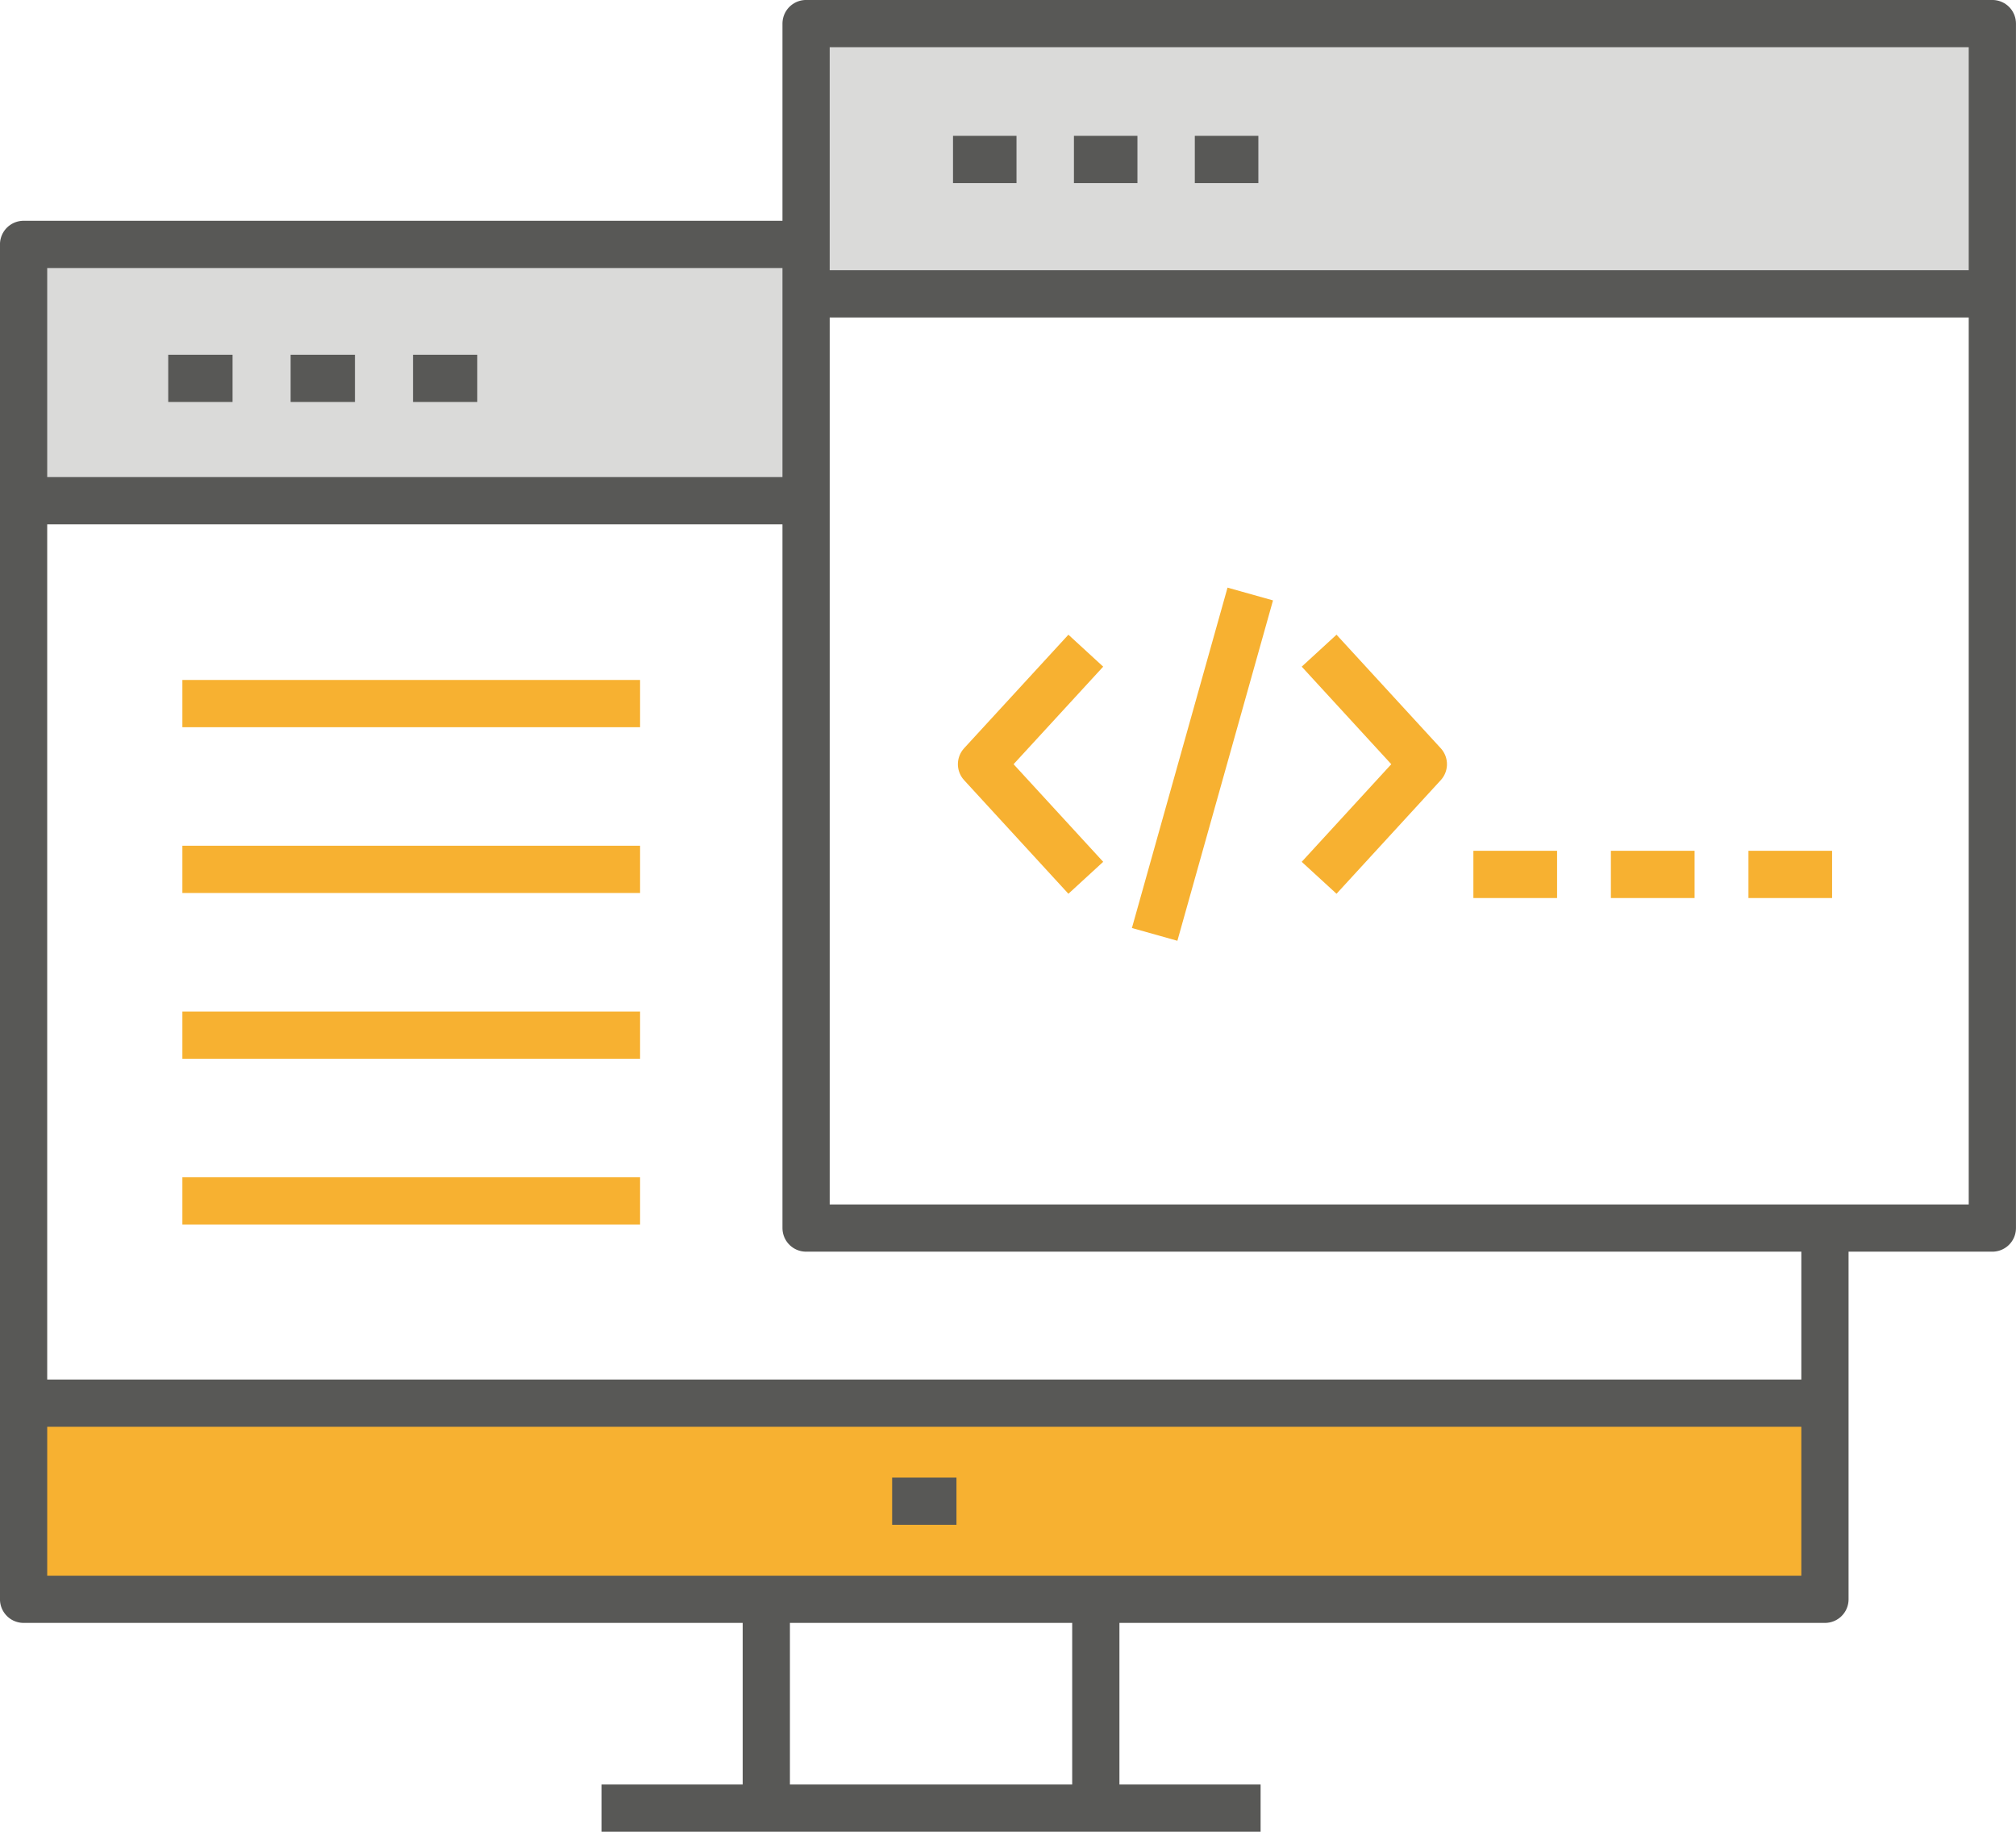 <svg xmlns="http://www.w3.org/2000/svg" viewBox="0 0 316.25 287.36"><defs><style>.cls-1{fill:#dadad9;}.cls-2{fill:#f7b131;}.cls-3,.cls-4{fill:none;stroke-linejoin:round;stroke-width:7.41px;}.cls-3{stroke:#585856;}.cls-4{stroke:#f7b131;}</style></defs><title>Asset 2developers</title><g id="Layer_2" data-name="Layer 2"><g id="_Layer_" data-name="&lt;Layer&gt;"><g id="_Group_" data-name="&lt;Group&gt;"><polygon class="cls-1" points="126.45 46.1 126.45 78.55 125.3 78.55 3.7 78.55 3.7 38.34 35.99 38.34 126.45 38.34 126.45 46.1"/><polygon class="cls-1" points="312.54 3.7 312.54 46.1 126.45 46.1 126.45 38.34 126.45 3.7 312.54 3.7"/><polygon class="cls-2" points="171.9 250.9 120.21 250.9 3.7 250.9 3.7 220.13 286.28 220.13 286.28 250.9 171.9 250.9"/><polyline class="cls-3" points="286.28 192.66 286.28 220.13 286.28 250.9 171.9 250.9 120.21 250.9 3.7 250.9 3.7 220.13 3.7 78.55 3.7 38.34 35.99 38.34 126.45 38.34"/><polyline class="cls-3" points="94.36 283.66 120.21 283.66 171.9 283.66 197.75 283.66"/><polyline class="cls-3" points="120.21 250.89 120.21 250.9 120.21 282"/><polyline class="cls-3" points="171.9 250.89 171.9 250.9 171.9 282"/><polyline class="cls-3" points="3.7 220.13 286.28 220.13 286.29 220.13"/><line class="cls-3" x1="26.39" y1="59.36" x2="36.48" y2="59.36"/><line class="cls-3" x1="45.59" y1="59.36" x2="55.68" y2="59.36"/><line class="cls-3" x1="64.79" y1="59.36" x2="74.87" y2="59.36"/><line class="cls-3" x1="139.95" y1="235.51" x2="150.04" y2="235.51"/><polygon class="cls-3" points="312.54 46.1 312.54 192.66 286.28 192.66 126.45 192.66 126.45 78.55 126.45 46.1 126.45 38.34 126.45 3.7 312.54 3.7 312.54 46.1"/><line class="cls-3" x1="3.7" y1="78.55" x2="125.3" y2="78.55"/><polyline class="cls-3" points="126.45 46.1 312.54 46.1 314.92 46.1"/><line class="cls-3" x1="149.5" y1="25.02" x2="159.46" y2="25.02"/><line class="cls-3" x1="168.47" y1="25.02" x2="178.43" y2="25.02"/><line class="cls-3" x1="187.43" y1="25.02" x2="197.4" y2="25.02"/><polyline class="cls-4" points="170.33 137.71 153.97 119.89 170.33 102.08"/><polyline class="cls-4" points="206.93 137.71 223.28 119.89 206.93 102.08"/><line class="cls-4" x1="196.13" y1="93.19" x2="181.13" y2="146.59"/><line class="cls-4" x1="231.13" y1="137.18" x2="244.26" y2="137.18"/><line class="cls-4" x1="252.7" y1="137.18" x2="265.83" y2="137.18"/><line class="cls-4" x1="274.28" y1="137.18" x2="287.4" y2="137.18"/><line class="cls-4" x1="28.61" y1="110.38" x2="100.41" y2="110.38"/><line class="cls-4" x1="28.61" y1="188.4" x2="100.41" y2="188.4"/><line class="cls-4" x1="28.61" y1="162.4" x2="100.41" y2="162.4"/><line class="cls-4" x1="28.61" y1="136.39" x2="100.41" y2="136.39"/></g></g></g></svg>
